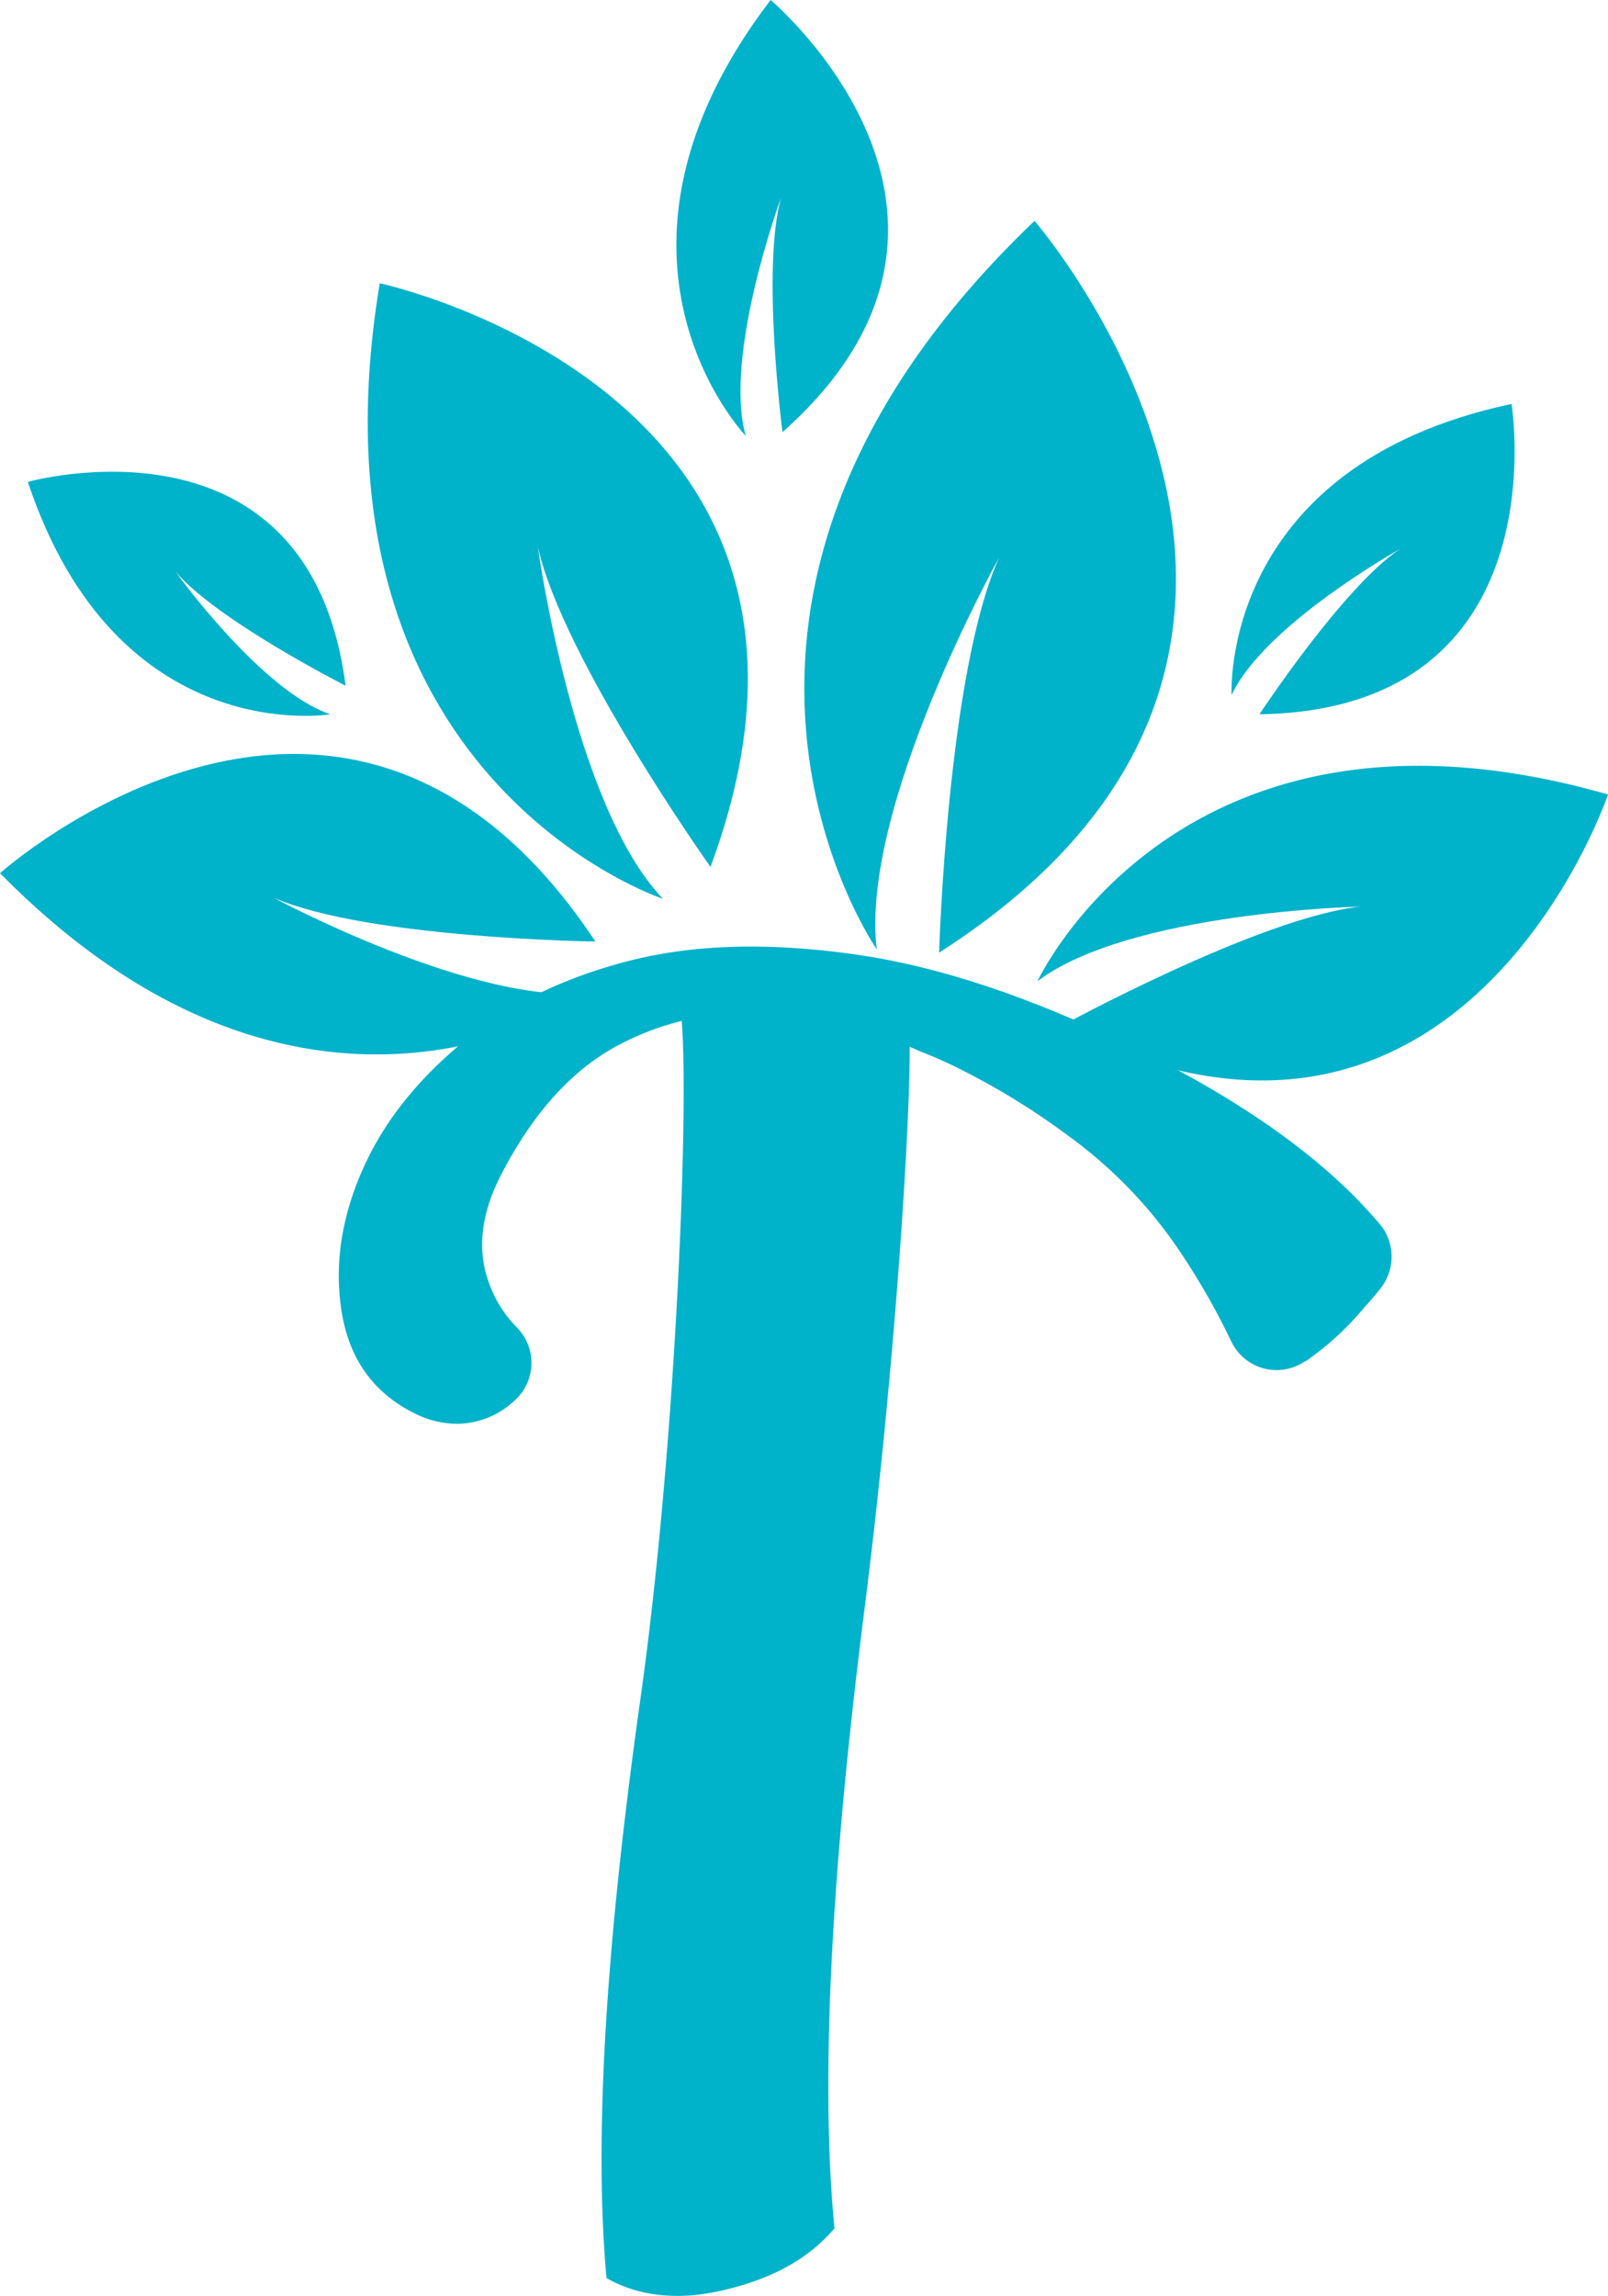 <svg id="e7e88ffd-dec1-40ff-a14d-10c6eae685b8" data-name="Layer 1" xmlns="http://www.w3.org/2000/svg" width="433.2" height="618.4" viewBox="0 0 433.2 618.4"><path d="M213,490.1c9.5-67.5,13.1-159.4,11-182.8,6.4-9.4,19,.6,37.7-2,9.1-.8,17,.8,23.6,4.6,1.1,12.3-2.9,84.8-12,156.5s-11.9,127.3-8.1,166.8c-6.6,7.9-16.3,13.4-29.2,16.5a64.5,64.5,0,0,1-8.6,1.5c-9.1.8-17-.8-23.6-4.6Q198.7,591.4,213,490.1Z" transform="translate(-40.4 -33)" style="fill:#00b2ca"/><path d="M276.6,288.7s-65.1-93.5,42.5-196.2c0,0,100.9,116.1-25.7,197.1,0,0,2.2-75.6,16.2-106.5C309.6,183.1,272,250.5,276.6,288.7Z" transform="translate(-40.4 -33)" style="fill:#00b2ca"/><path d="M319.9,297.3S358.4,214,473.6,247c0,0-39.6,117.3-147.4,62.4,0,0,53.4-29.2,80.6-32.2C406.8,277.2,344.6,278.6,319.9,297.3Z" transform="translate(-40.4 -33)" style="fill:#00b2ca"/><path d="M200.3,300.3s-75.1,54-159.9-32.1c0,0,93-83.3,160.4,18.4,0,0-61.4-.8-86.7-11.8C114.1,274.8,169.3,304.5,200.3,300.3Z" transform="translate(-40.4 -33)" style="fill:#00b2ca"/><path d="M219,275.1s-98.4-32.4-76.3-165.8c0,0,136.7,29.2,89.1,157.2,0,0-39.8-56.1-46.5-86.2C185.3,180.3,194.8,249.8,219,275.1Z" transform="translate(-40.4 -33)" style="fill:#00b2ca"/><path d="M372.2,220.2s-3.5-61.6,75.4-78.4c0,0,13.5,82.3-67.9,83.6,0,0,22.5-34.2,37.8-44.5C417.5,180.9,381,201.3,372.2,220.2Z" transform="translate(-40.4 -33)" style="fill:#00b2ca"/><path d="M129.4,225.4S71.9,235,47.9,162.8c0,0,75.8-21.3,85.6,54.9,0,0-34.5-17.5-45.8-30.7C87.7,187,110.7,219.1,129.4,225.4Z" transform="translate(-40.4 -33)" style="fill:#00b2ca"/><path d="M241.3,150.4S195.1,102.3,248,33c0,0,69,58,3.2,116.4,0,0-5.7-43.9-.4-63.1C250.8,86.3,235.2,128.7,241.3,150.4Z" transform="translate(-40.4 -33)" style="fill:#00b2ca"/><path d="M412.1,362.7a13.7,13.7,0,0,1,.4,17.1c-1.4,1.8-2.9,3.6-4.5,5.3a78.7,78.7,0,0,1-15.9,14.6h-.2a13.5,13.5,0,0,1-19.8-5.4,191.1,191.1,0,0,0-12.7-22.5,123.4,123.4,0,0,0-30.7-32.5,194.7,194.7,0,0,0-29.2-18.1,112.3,112.3,0,0,0-11.2-5,114.7,114.7,0,0,0-42.4-10.2,73.8,73.8,0,0,0-39.8,9q-18.4,10.2-31.1,35.2c-5,10.1-6,19.3-3.1,27.7a32.6,32.6,0,0,0,7.6,12.5,13.6,13.6,0,0,1-.1,19.5,27.5,27.5,0,0,1-2.6,2.2,22.8,22.8,0,0,1-12.9,4.4,25.6,25.6,0,0,1-11.8-2.8c-11.3-5.6-17.9-15-19.8-28.3s.5-26.9,7.5-41c5.8-11.5,14.5-21.9,26.2-31.4s26.3-16.7,43.9-21.2,37.8-5,61-1.7,49.2,12.1,77.7,26.4S398.1,346.1,412.1,362.7ZM274.3,313.3" transform="translate(-40.4 -33)" style="fill:#00b2ca"/></svg>